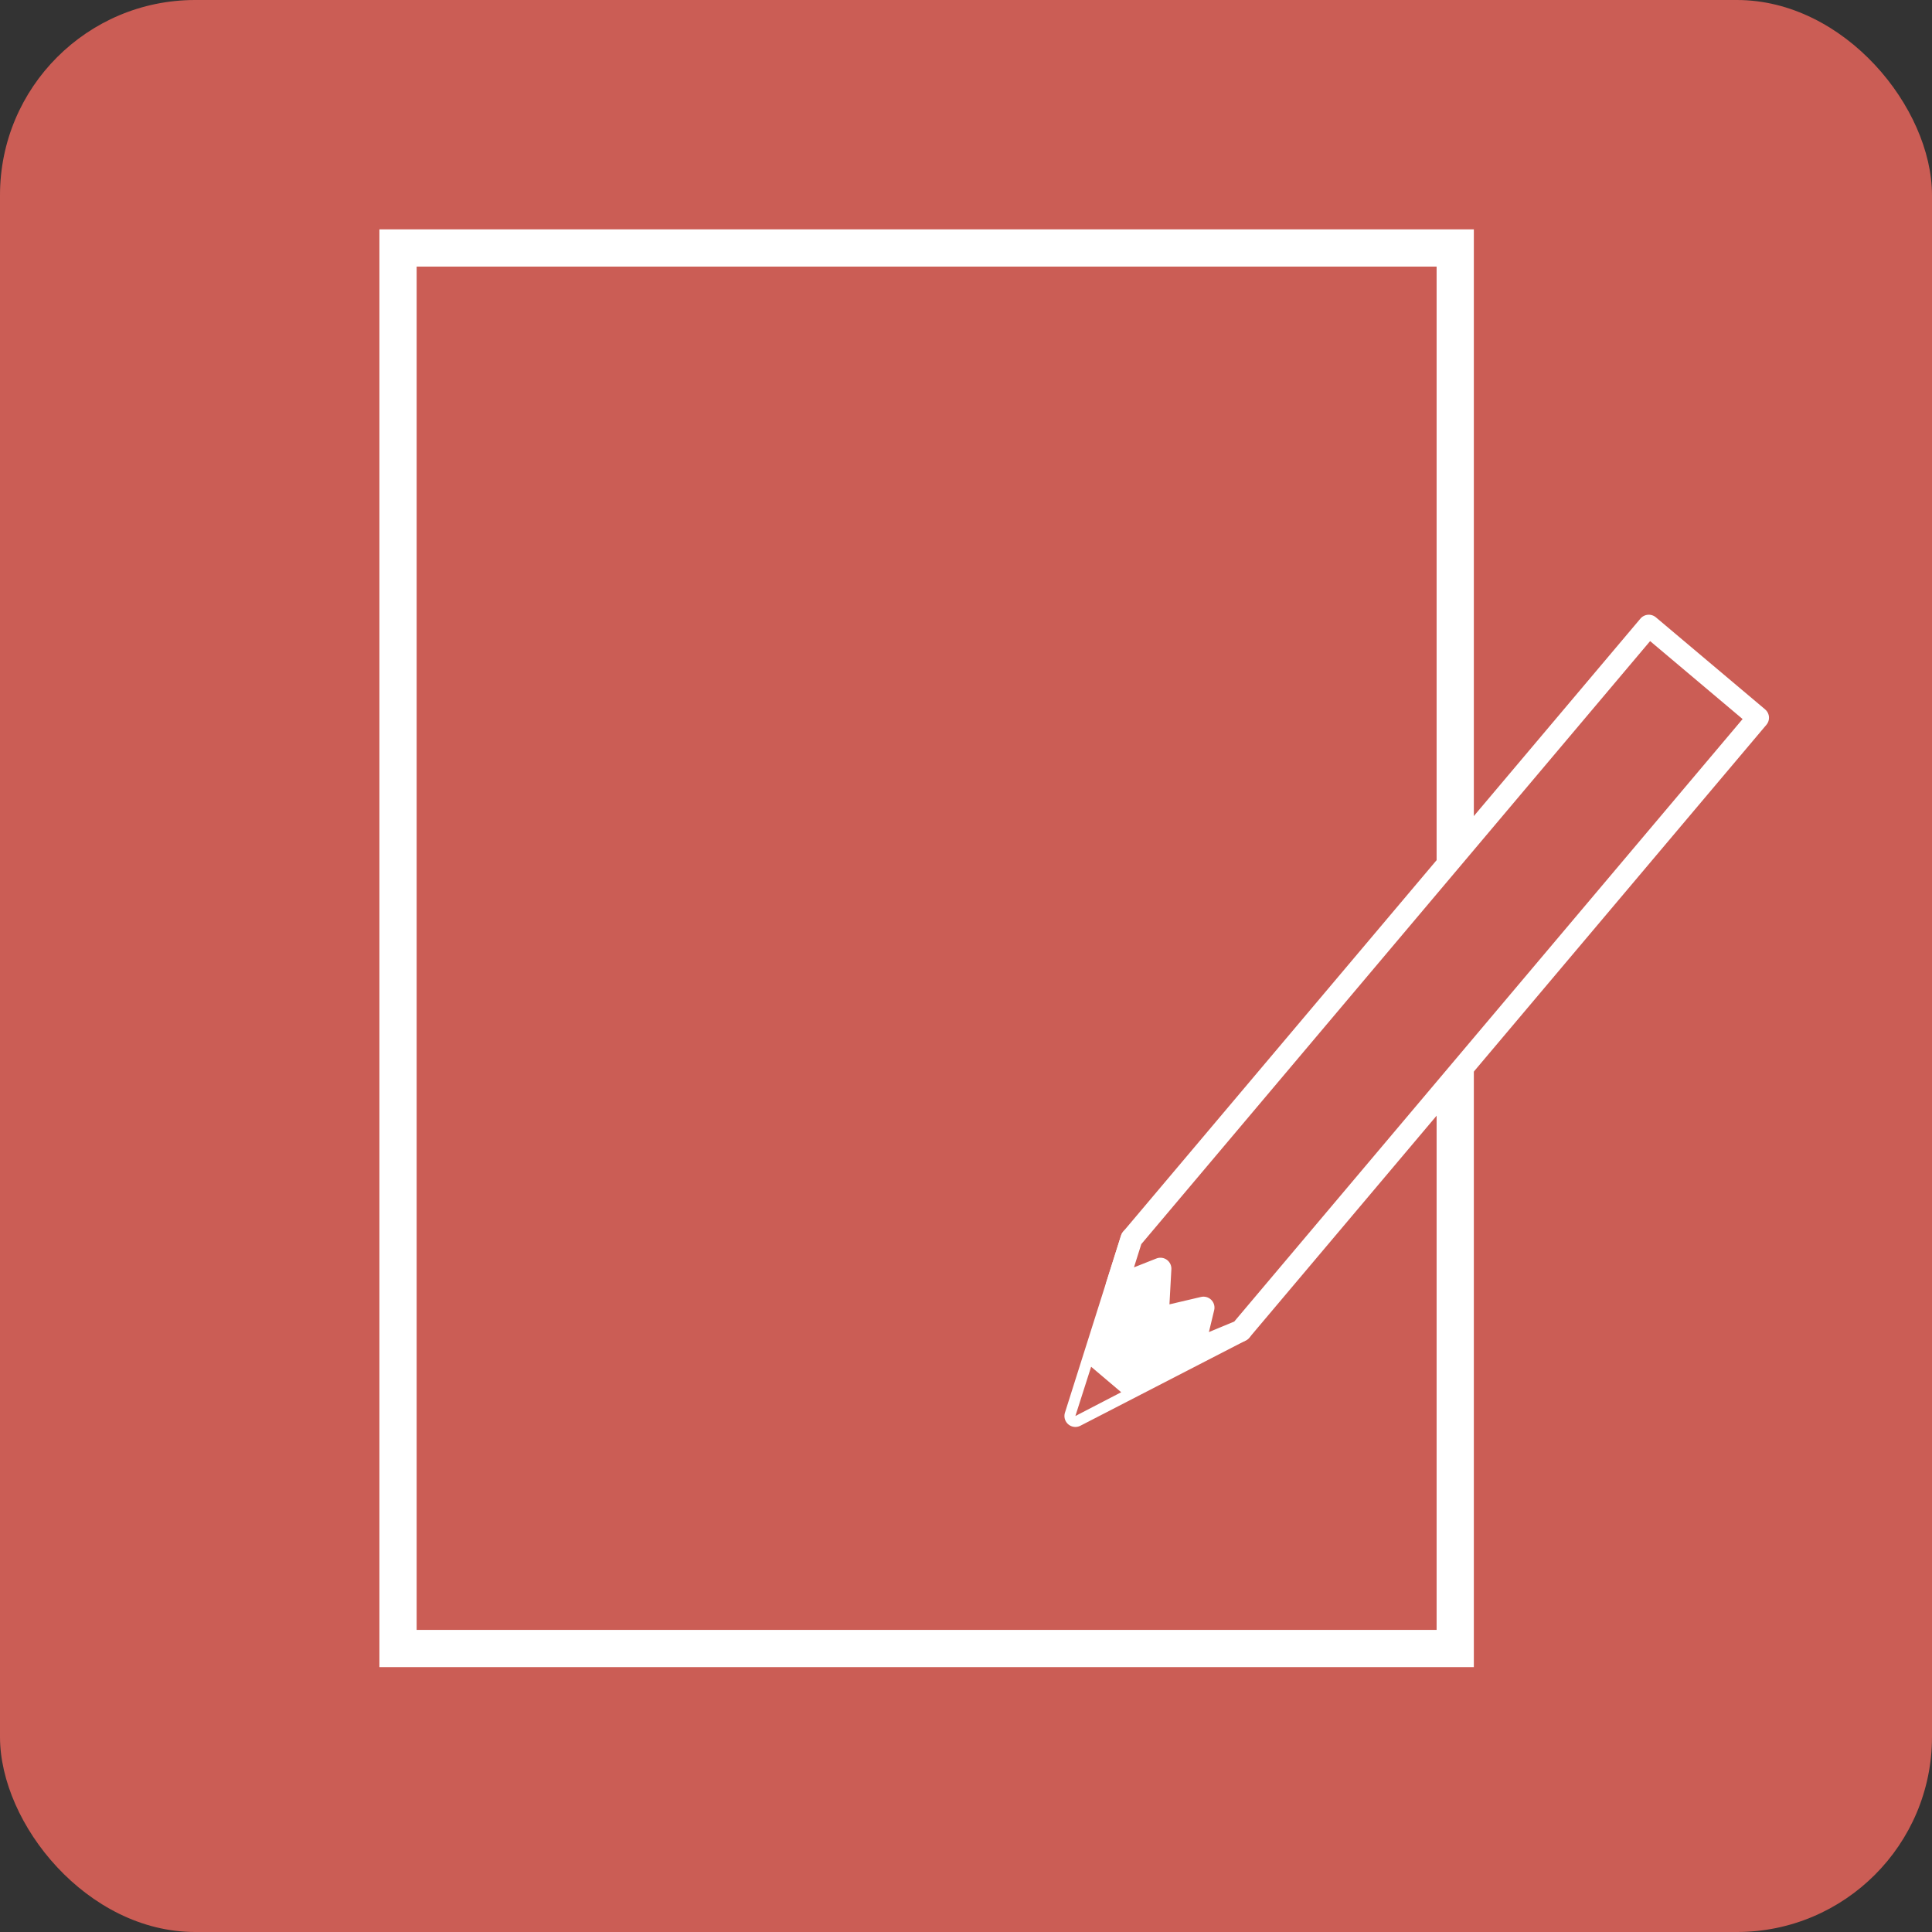 <svg xmlns="http://www.w3.org/2000/svg" viewBox="0 0 134.94 134.94"><rect x="0" y="0" width="134.94" height="134.94" fill="#333333" stroke="none"/><defs><style>.bd1a4c45-fb3a-4416-99c3-d8956d106f4d{fill:#cb5d55;}.a1a6ba76-3d72-4c96-a3f0-871fdf7d0ee2,.eee26311-6e73-48d3-b4d0-f2b542cb7051{fill:none;stroke:#fff;}.eee26311-6e73-48d3-b4d0-f2b542cb7051{stroke-miterlimit:10;stroke-width:2.6px;}.fa24aeb3-2220-4d98-a55b-faeeec414b31{fill:#fff;}.a1a6ba76-3d72-4c96-a3f0-871fdf7d0ee2{stroke-linecap:round;stroke-linejoin:round;stroke-width:1.53px;}</style></defs><g id="a61741e5-6b76-42ef-bd25-aa8964efc8e5" data-name="レイヤー 2"><g id="b87c918d-eb8b-4d8c-84fc-0287b399d6f0" data-name="レイヤー 2"><rect class="bd1a4c45-fb3a-4416-99c3-d8956d106f4d" width="134.94" height="134.94" rx="13.63"/><rect class="eee26311-6e73-48d3-b4d0-f2b542cb7051" x="27.8" y="17.32" width="73.84" height="97.82"/><polygon class="fa24aeb3-2220-4d98-a55b-faeeec414b31" points="79.03 86.52 86.67 92.94 75.11 98.9 79.03 86.52"/><polygon class="a1a6ba76-3d72-4c96-a3f0-871fdf7d0ee2" points="79.03 86.52 86.67 92.94 75.11 98.9 79.03 86.52"/><polygon class="bd1a4c45-fb3a-4416-99c3-d8956d106f4d" points="79.03 86.52 115.16 43.7 122.79 50.13 86.67 92.94 83.34 94.32 84.06 91.33 80.86 92.08 81.05 88.61 77.99 89.82 79.03 86.52"/><polygon class="a1a6ba76-3d72-4c96-a3f0-871fdf7d0ee2" points="79.03 86.52 115.16 43.7 122.79 50.13 86.67 92.94 83.34 94.32 84.06 91.33 80.86 92.08 81.05 88.61 77.99 89.82 79.03 86.52"/><polygon class="bd1a4c45-fb3a-4416-99c3-d8956d106f4d" points="76.21 95.46 78.31 97.24 75.11 98.9 76.21 95.46"/></g></g></svg>